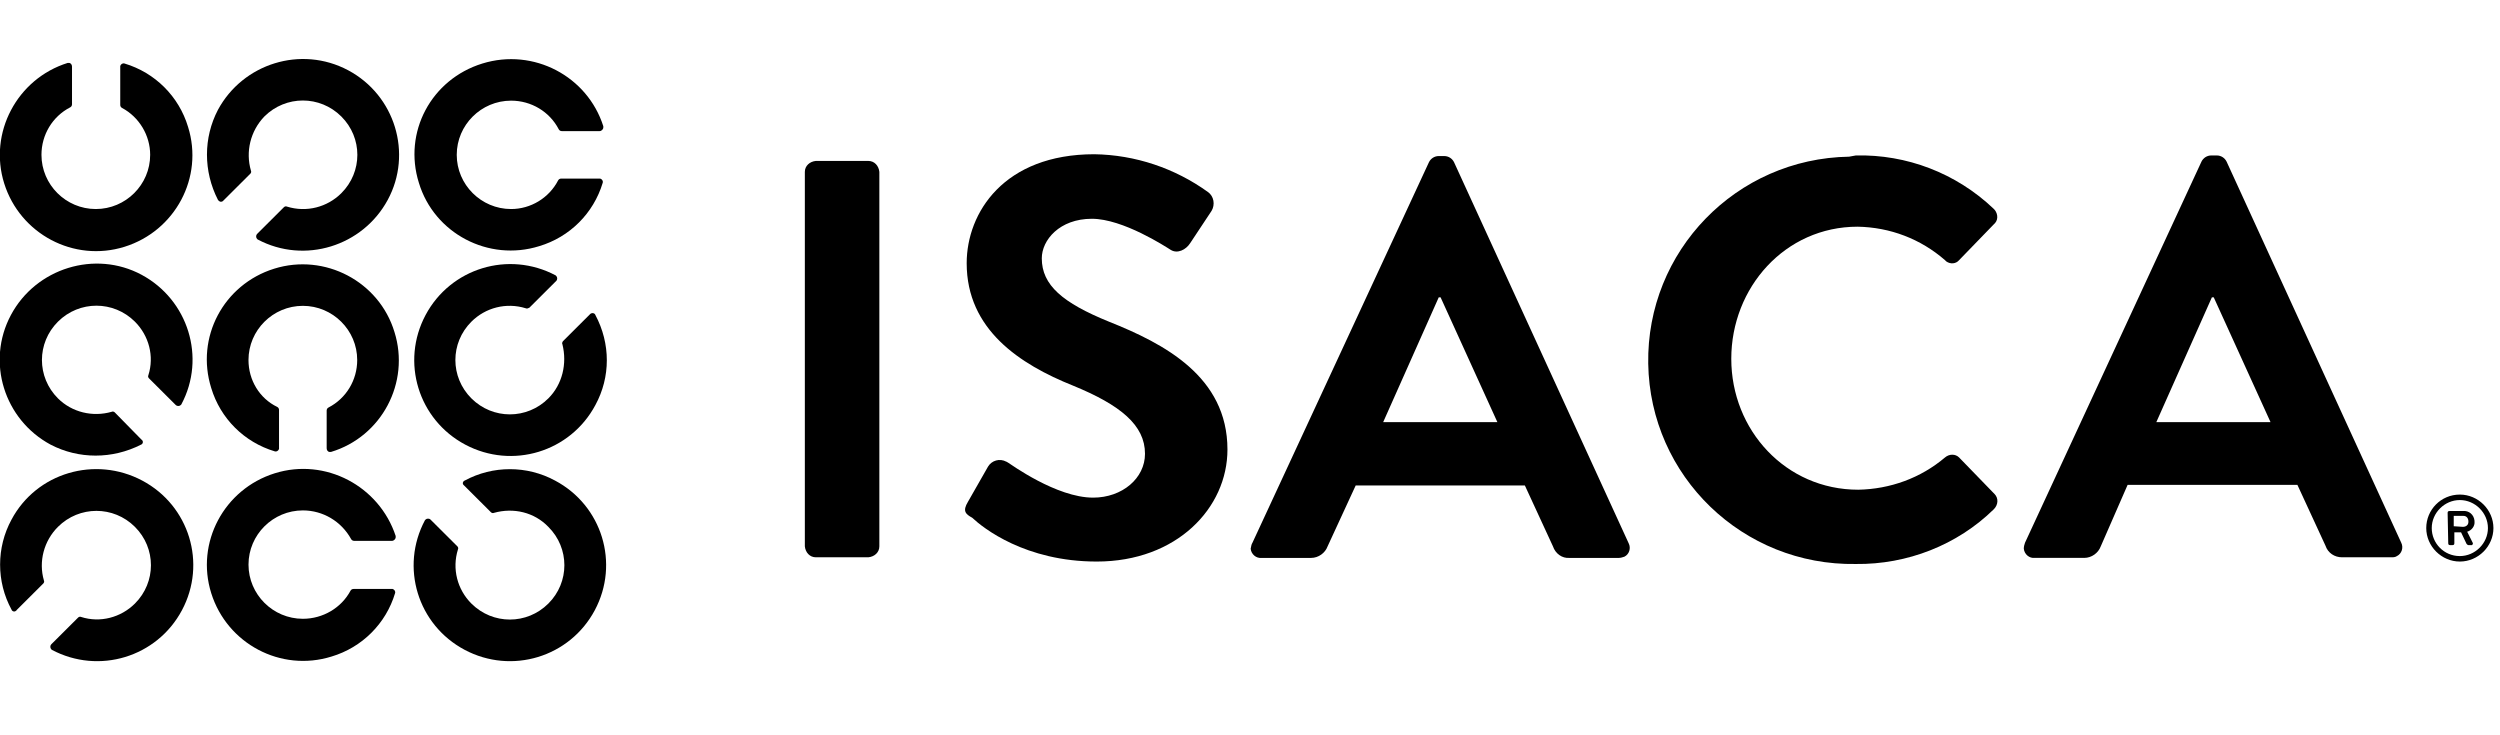 <?xml version="1.0" encoding="UTF-8"?>
<svg preserveAspectRatio="xMidYMid slice" xmlns="http://www.w3.org/2000/svg" width="34px" height="10px" viewBox="0 0 162 48" fill="none">
  <g clip-path="url(#clip0_2513_8972)">
    <path d="M3.756 25.992C2.371 24.611 2.371 22.401 3.756 21.02C5.141 19.64 7.357 19.64 8.742 21.02C9.652 21.928 10.008 23.269 9.613 24.492C9.573 24.571 9.613 24.65 9.652 24.69L11.393 26.426C11.473 26.505 11.631 26.505 11.71 26.426L11.749 26.386C13.372 23.348 12.185 19.6 9.177 17.983C6.17 16.365 2.331 17.549 0.709 20.587C-0.914 23.624 0.273 27.372 3.281 28.99C5.101 29.937 7.278 29.937 9.138 28.99C9.256 28.951 9.296 28.793 9.217 28.714C9.217 28.674 9.177 28.674 9.177 28.674L7.436 26.899C7.396 26.86 7.317 26.82 7.238 26.86C6.011 27.215 4.666 26.899 3.756 25.992Z" fill="black"></path>
    <path d="M3.756 34.316C5.141 32.936 7.357 32.936 8.742 34.316C10.127 35.697 10.127 37.907 8.742 39.288C7.832 40.195 6.486 40.55 5.259 40.156C5.18 40.116 5.101 40.156 5.062 40.195L3.32 41.931C3.241 42.01 3.241 42.168 3.32 42.247L3.36 42.286C6.407 43.904 10.167 42.76 11.789 39.722C13.412 36.684 12.264 32.936 9.217 31.318C6.17 29.7 2.371 30.805 0.748 33.843C-0.241 35.658 -0.241 37.867 0.748 39.682C0.788 39.8 0.946 39.84 1.025 39.761C1.065 39.761 1.065 39.722 1.065 39.722L2.806 37.986C2.845 37.946 2.885 37.867 2.845 37.788C2.489 36.565 2.845 35.224 3.756 34.316Z" fill="black"></path>
    <path d="M19.625 40.274C17.686 40.274 16.103 38.696 16.103 36.763C16.103 34.829 17.686 33.251 19.625 33.251C20.931 33.251 22.118 33.962 22.751 35.106C22.791 35.184 22.87 35.224 22.949 35.224H25.402C25.521 35.224 25.64 35.106 25.64 34.987C25.64 34.948 25.64 34.948 25.64 34.908C24.571 31.673 21.089 29.819 17.804 30.845C14.52 31.87 12.66 35.342 13.689 38.617C14.717 41.892 18.2 43.746 21.485 42.72C23.463 42.128 25.007 40.59 25.6 38.617C25.64 38.499 25.561 38.38 25.442 38.341C25.442 38.341 25.402 38.341 25.363 38.341H22.909C22.83 38.341 22.751 38.38 22.711 38.459C22.118 39.564 20.931 40.274 19.625 40.274Z" fill="black"></path>
    <path d="M16.102 23.506C16.102 21.573 17.685 19.995 19.625 19.995C21.564 19.995 23.147 21.573 23.147 23.506C23.147 24.808 22.434 25.992 21.287 26.583C21.207 26.623 21.168 26.702 21.168 26.781V29.227C21.168 29.345 21.247 29.463 21.366 29.463C21.405 29.463 21.405 29.463 21.445 29.463C24.73 28.477 26.59 24.966 25.561 21.691C24.571 18.417 21.049 16.562 17.765 17.588C14.48 18.614 12.66 22.046 13.688 25.321C14.282 27.294 15.825 28.832 17.804 29.424C17.923 29.463 18.042 29.385 18.081 29.266C18.081 29.227 18.081 29.227 18.081 29.187V26.741C18.081 26.662 18.042 26.583 17.962 26.544C16.815 25.992 16.102 24.808 16.102 23.506Z" fill="black"></path>
    <path d="M9.731 10.21C9.731 12.144 8.148 13.722 6.209 13.722C4.27 13.722 2.687 12.144 2.687 10.21C2.687 8.908 3.4 7.725 4.547 7.133C4.626 7.094 4.666 7.015 4.666 6.936V4.49C4.666 4.371 4.587 4.253 4.468 4.253C4.428 4.253 4.428 4.253 4.389 4.253C1.104 5.279 -0.756 8.79 0.273 12.065C1.302 15.339 4.785 17.194 8.069 16.168C11.354 15.142 13.214 11.67 12.185 8.396C11.591 6.423 10.048 4.884 8.069 4.292C7.95 4.253 7.832 4.332 7.792 4.45C7.792 4.45 7.792 4.49 7.792 4.529V6.975C7.792 7.054 7.832 7.133 7.911 7.172C9.019 7.764 9.731 8.948 9.731 10.21Z" fill="black"></path>
    <path d="M35.533 34.317C36.918 35.697 36.918 37.907 35.533 39.288C34.148 40.669 31.932 40.669 30.547 39.288C29.637 38.38 29.28 37.039 29.676 35.776C29.716 35.697 29.676 35.618 29.637 35.579L27.895 33.843C27.816 33.764 27.658 33.764 27.579 33.843L27.539 33.883C25.917 36.92 27.064 40.669 30.111 42.286C33.159 43.904 36.918 42.76 38.541 39.722C40.163 36.684 39.016 32.936 35.968 31.318C34.148 30.332 31.932 30.332 30.111 31.318C29.993 31.358 29.953 31.515 30.032 31.594L30.072 31.634L31.813 33.37C31.853 33.409 31.932 33.449 32.011 33.409C33.277 33.054 34.623 33.37 35.533 34.317Z" fill="black"></path>
    <path d="M35.533 25.992C34.148 27.373 31.932 27.373 30.547 25.992C29.162 24.611 29.162 22.401 30.547 21.021C31.457 20.113 32.803 19.758 34.069 20.153C34.148 20.192 34.227 20.153 34.306 20.113L36.047 18.377C36.127 18.298 36.127 18.14 36.047 18.062L36.008 18.022C32.961 16.404 29.201 17.549 27.579 20.587C25.956 23.625 27.104 27.373 30.151 28.99C33.198 30.608 36.958 29.464 38.58 26.426C39.57 24.611 39.57 22.441 38.58 20.587C38.541 20.468 38.382 20.429 38.264 20.508L38.224 20.547L36.483 22.283C36.443 22.323 36.404 22.441 36.443 22.48C36.76 23.743 36.443 25.084 35.533 25.992Z" fill="black"></path>
    <path d="M33.119 13.722C31.18 13.722 29.597 12.144 29.597 10.21C29.597 8.277 31.18 6.699 33.119 6.699C34.425 6.699 35.612 7.409 36.206 8.553C36.245 8.632 36.325 8.672 36.404 8.672H38.857C38.976 8.672 39.095 8.553 39.095 8.435C39.095 8.396 39.095 8.396 39.095 8.356C38.066 5.121 34.583 3.267 31.259 4.292C27.935 5.318 26.115 8.751 27.144 12.025C28.133 15.3 31.655 17.154 34.94 16.128C36.918 15.537 38.462 13.998 39.055 12.025C39.095 11.907 39.016 11.789 38.897 11.749C38.897 11.749 38.857 11.749 38.818 11.749H36.364C36.285 11.749 36.206 11.789 36.166 11.867C35.573 13.012 34.386 13.722 33.119 13.722Z" fill="black"></path>
    <path d="M17.131 7.725C18.517 6.344 20.733 6.344 22.118 7.725C23.503 9.106 23.503 11.315 22.118 12.696C21.208 13.603 19.862 13.958 18.596 13.564C18.517 13.524 18.437 13.564 18.398 13.603L16.657 15.339C16.578 15.418 16.578 15.576 16.657 15.655L16.696 15.694C19.743 17.312 23.503 16.128 25.125 13.13C26.748 10.132 25.6 6.344 22.553 4.726C19.506 3.109 15.746 4.292 14.124 7.291C13.174 9.106 13.174 11.276 14.124 13.13C14.203 13.248 14.322 13.288 14.441 13.209L14.48 13.169L16.221 11.433C16.261 11.394 16.3 11.315 16.261 11.236C15.905 10.013 16.221 8.672 17.131 7.725Z" fill="black"></path>
    <path d="M52.154 11.315C52.154 10.921 52.471 10.644 52.866 10.605H56.27C56.665 10.605 56.942 10.921 56.982 11.315V35.579C56.982 35.974 56.665 36.25 56.27 36.289H52.866C52.471 36.289 52.194 35.974 52.154 35.579V11.315Z" fill="black"></path>
    <path d="M62.72 32.699L64.026 30.41C64.263 30.016 64.778 29.858 65.213 30.095C65.253 30.095 65.253 30.134 65.292 30.134C65.49 30.253 68.458 32.423 70.833 32.423C72.732 32.423 74.196 31.16 74.196 29.582C74.196 27.728 72.613 26.426 69.527 25.163C66.084 23.782 62.641 21.534 62.641 17.233C62.641 13.958 65.055 10.171 70.912 10.171C73.563 10.21 76.135 11.078 78.272 12.617C78.668 12.893 78.747 13.445 78.51 13.84L77.125 15.931C76.848 16.365 76.294 16.641 75.858 16.365C75.542 16.168 72.772 14.353 70.753 14.353C68.656 14.353 67.508 15.734 67.508 16.917C67.508 18.653 68.854 19.797 71.862 21.021C75.423 22.441 79.539 24.571 79.539 29.306C79.539 33.093 76.254 36.565 71.07 36.565C66.44 36.565 63.709 34.395 62.997 33.725C62.562 33.488 62.364 33.291 62.72 32.699Z" fill="black"></path>
    <path d="M81.161 35.342L92.598 10.684C92.717 10.447 92.954 10.289 93.231 10.289H93.587C93.864 10.289 94.102 10.447 94.22 10.684L105.538 35.382C105.697 35.697 105.578 36.092 105.261 36.25C105.143 36.289 105.024 36.329 104.905 36.329H101.7C101.225 36.368 100.79 36.052 100.631 35.579L98.811 31.634H87.849L86.029 35.579C85.87 36.013 85.435 36.329 84.96 36.329H81.755C81.399 36.368 81.082 36.092 81.043 35.737C81.082 35.579 81.082 35.461 81.161 35.342ZM97.03 27.53L93.35 19.442H93.231L89.63 27.53H97.03Z" fill="black"></path>
    <path d="M120.26 10.25C123.544 10.171 126.75 11.394 129.164 13.682C129.441 13.919 129.52 14.353 129.282 14.629C129.243 14.669 129.243 14.669 129.203 14.708L126.948 17.036C126.75 17.273 126.394 17.312 126.117 17.115C126.077 17.075 126.037 17.036 126.037 17.036C124.455 15.655 122.476 14.905 120.378 14.866C115.669 14.866 112.187 18.811 112.187 23.427C112.187 28.043 115.709 31.91 120.418 31.91C122.476 31.87 124.455 31.16 126.037 29.819C126.314 29.582 126.71 29.582 126.948 29.819L129.243 32.186C129.52 32.462 129.48 32.896 129.203 33.172C126.829 35.5 123.584 36.763 120.26 36.723C112.939 36.842 106.923 31.042 106.805 23.743C106.686 16.444 112.503 10.447 119.824 10.329C119.983 10.289 120.101 10.289 120.26 10.25Z" fill="black"></path>
    <path d="M131.222 35.342L142.658 10.644C142.777 10.408 143.014 10.25 143.291 10.25H143.648C143.925 10.25 144.162 10.408 144.281 10.644L155.599 35.342C155.757 35.658 155.638 36.052 155.322 36.21C155.203 36.289 155.084 36.289 154.966 36.289H151.76C151.285 36.289 150.85 36.013 150.692 35.539L148.871 31.594H137.87L136.129 35.579C135.97 36.013 135.535 36.328 135.06 36.328H131.855C131.499 36.368 131.182 36.092 131.142 35.737C131.142 35.579 131.182 35.461 131.222 35.342ZM147.13 27.53L143.45 19.442H143.331L139.73 27.53H147.13Z" fill="black"></path>
    <path d="M159.398 32.225C160.585 32.225 161.574 33.212 161.574 34.395C161.574 35.579 160.585 36.565 159.398 36.565C158.211 36.565 157.221 35.579 157.221 34.395C157.221 33.212 158.171 32.225 159.398 32.225ZM159.398 36.21C160.387 36.21 161.218 35.382 161.218 34.395C161.218 33.409 160.387 32.58 159.398 32.58C158.409 32.58 157.577 33.409 157.577 34.395C157.577 35.382 158.369 36.21 159.398 36.21C159.358 36.21 159.358 36.21 159.398 36.21ZM158.606 33.409C158.606 33.33 158.646 33.291 158.725 33.291H159.596C159.991 33.251 160.308 33.527 160.348 33.922V33.961C160.387 34.277 160.15 34.553 159.873 34.632C159.991 34.869 160.11 35.105 160.229 35.342C160.268 35.382 160.229 35.461 160.189 35.5H160.15H159.952C159.912 35.5 159.873 35.461 159.833 35.421L159.477 34.672H159.042V35.382C159.042 35.461 159.002 35.5 158.923 35.5H158.765C158.686 35.5 158.646 35.461 158.646 35.382L158.606 33.409ZM159.596 34.316C159.794 34.316 159.952 34.198 159.952 34.001C159.952 34.001 159.952 34.001 159.952 33.961C159.952 33.764 159.833 33.606 159.635 33.606H159.596H159.002V34.277L159.596 34.316Z" fill="black"></path>
  </g>
  <defs>
    <clipPath id="clip0_2513_8972">
      <rect width="162" height="48" fill="white"></rect>
    </clipPath>
  </defs>
</svg>
